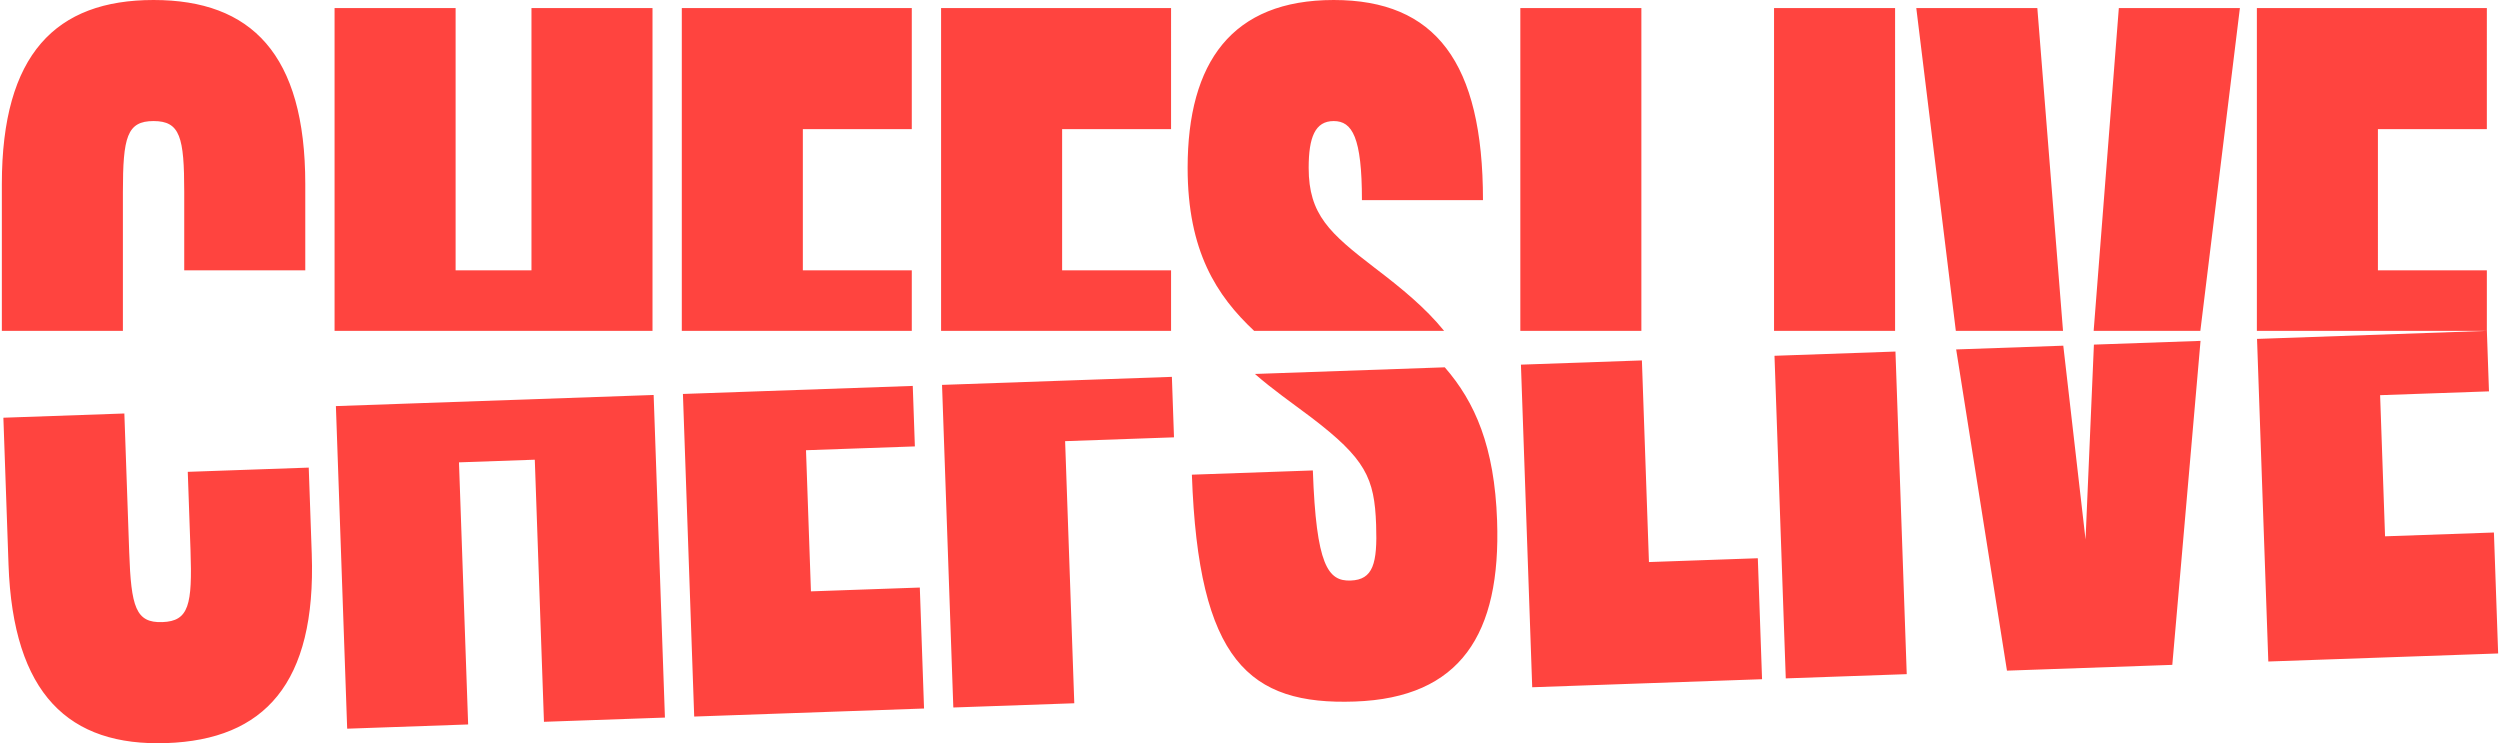 <svg width="740" height="220" viewBox="0 0 740 220" xmlns="http://www.w3.org/2000/svg"><g fill="#FF443F" fill-rule="evenodd"><path d="M45.455 35.834c7.881 0 9.078 4.776 9.078 21.019v23.169h35.83v-25.56C90.362 16.007 74.36 0 45.454 0S.548 16.007.548 54.462v43.476h35.83V56.853c0-16.243 1.192-21.02 9.077-21.02M157.315 2.39v77.63h-22.453V2.39h-35.83v95.548h94.112V2.39zM237.643 80.021V38.22h32.246V2.39h-68.075v95.548h68.075V80.021zM314.388 80.023V38.22h32.246V2.39H278.56v95.548h68.075V80.023zM406.952 79.307c-13.375-10.271-19.586-15.766-19.586-29.62 0-9.077 1.913-13.853 7.409-13.853 5.49 0 8.358 4.776 8.358 23.41h35.828C438.961 18.391 424.871 0 394.774 0c-30.101 0-43.236 18.392-43.236 49.688 0 24.718 8.64 37.878 19.688 48.25h56.234c-5.601-6.895-12.598-12.606-20.507-18.631M450.017 97.938h35.829V2.39h-35.829zM525.116 97.938h35.829V2.39h-35.829zM603.05 2.39h-35.83l11.706 95.548h31.727zM627.174 2.39l-7.452 95.548h31.581L663.008 2.39zM736.109 80.021h-32.246V38.22h32.246V2.39h-68.075v95.548h68.075zM2.52 167.093c1.345 38.433 17.897 53.87 46.784 52.86 28.887-1.01 44.32-17.566 42.976-55.999l-.893-25.543-35.807 1.253.809 23.154c.568 16.233-.462 21.048-8.337 21.324-7.881.275-9.24-4.456-9.807-20.69l-1.436-41.06L1 123.645l1.52 43.448zM102.764 215.693l35.807-1.252-2.713-77.584 22.44-.785 2.713 77.584 35.807-1.252-3.339-95.49-94.054 3.289zM205.483 212.1l68.034-2.379-1.252-35.807-32.227 1.128-1.46-41.778 32.226-1.126-.627-17.907-68.033 2.38zM282.182 209.418l35.807-1.251-2.714-77.586 32.228-1.128-.627-17.904-68.034 2.38zM388.051 123.496c16.207 12.339 18.796 17.983 19.28 31.833.401 11.457-.866 16.279-7.549 16.513-6.684.234-10.195-4.422-11.18-32.59l-35.807 1.252c1.928 55.144 16.964 68.243 48.24 67.15 31.27-1.094 43.28-19.918 42.103-53.577-.763-21.84-6.512-35.063-15.486-45.352l-56.2 1.965c5.237 4.584 10.96 8.564 16.6 12.806M453.535 203.426l68.034-2.379-1.253-35.807-32.226 1.127-2.087-59.683-35.807 1.252zM528.588 200.802l35.807-1.253-3.339-95.49-35.807 1.253zM617.322 159.693l-6.589-57.37-31.708 1.109 15.037 95.08L643 196.8l8.358-95.9-31.561 1.105zM736.738 115.844l-.626-17.906-68.033 2.38 3.34 95.489 68.032-2.38-1.252-35.806-32.225 1.127-1.462-41.777z"></path></g></svg>